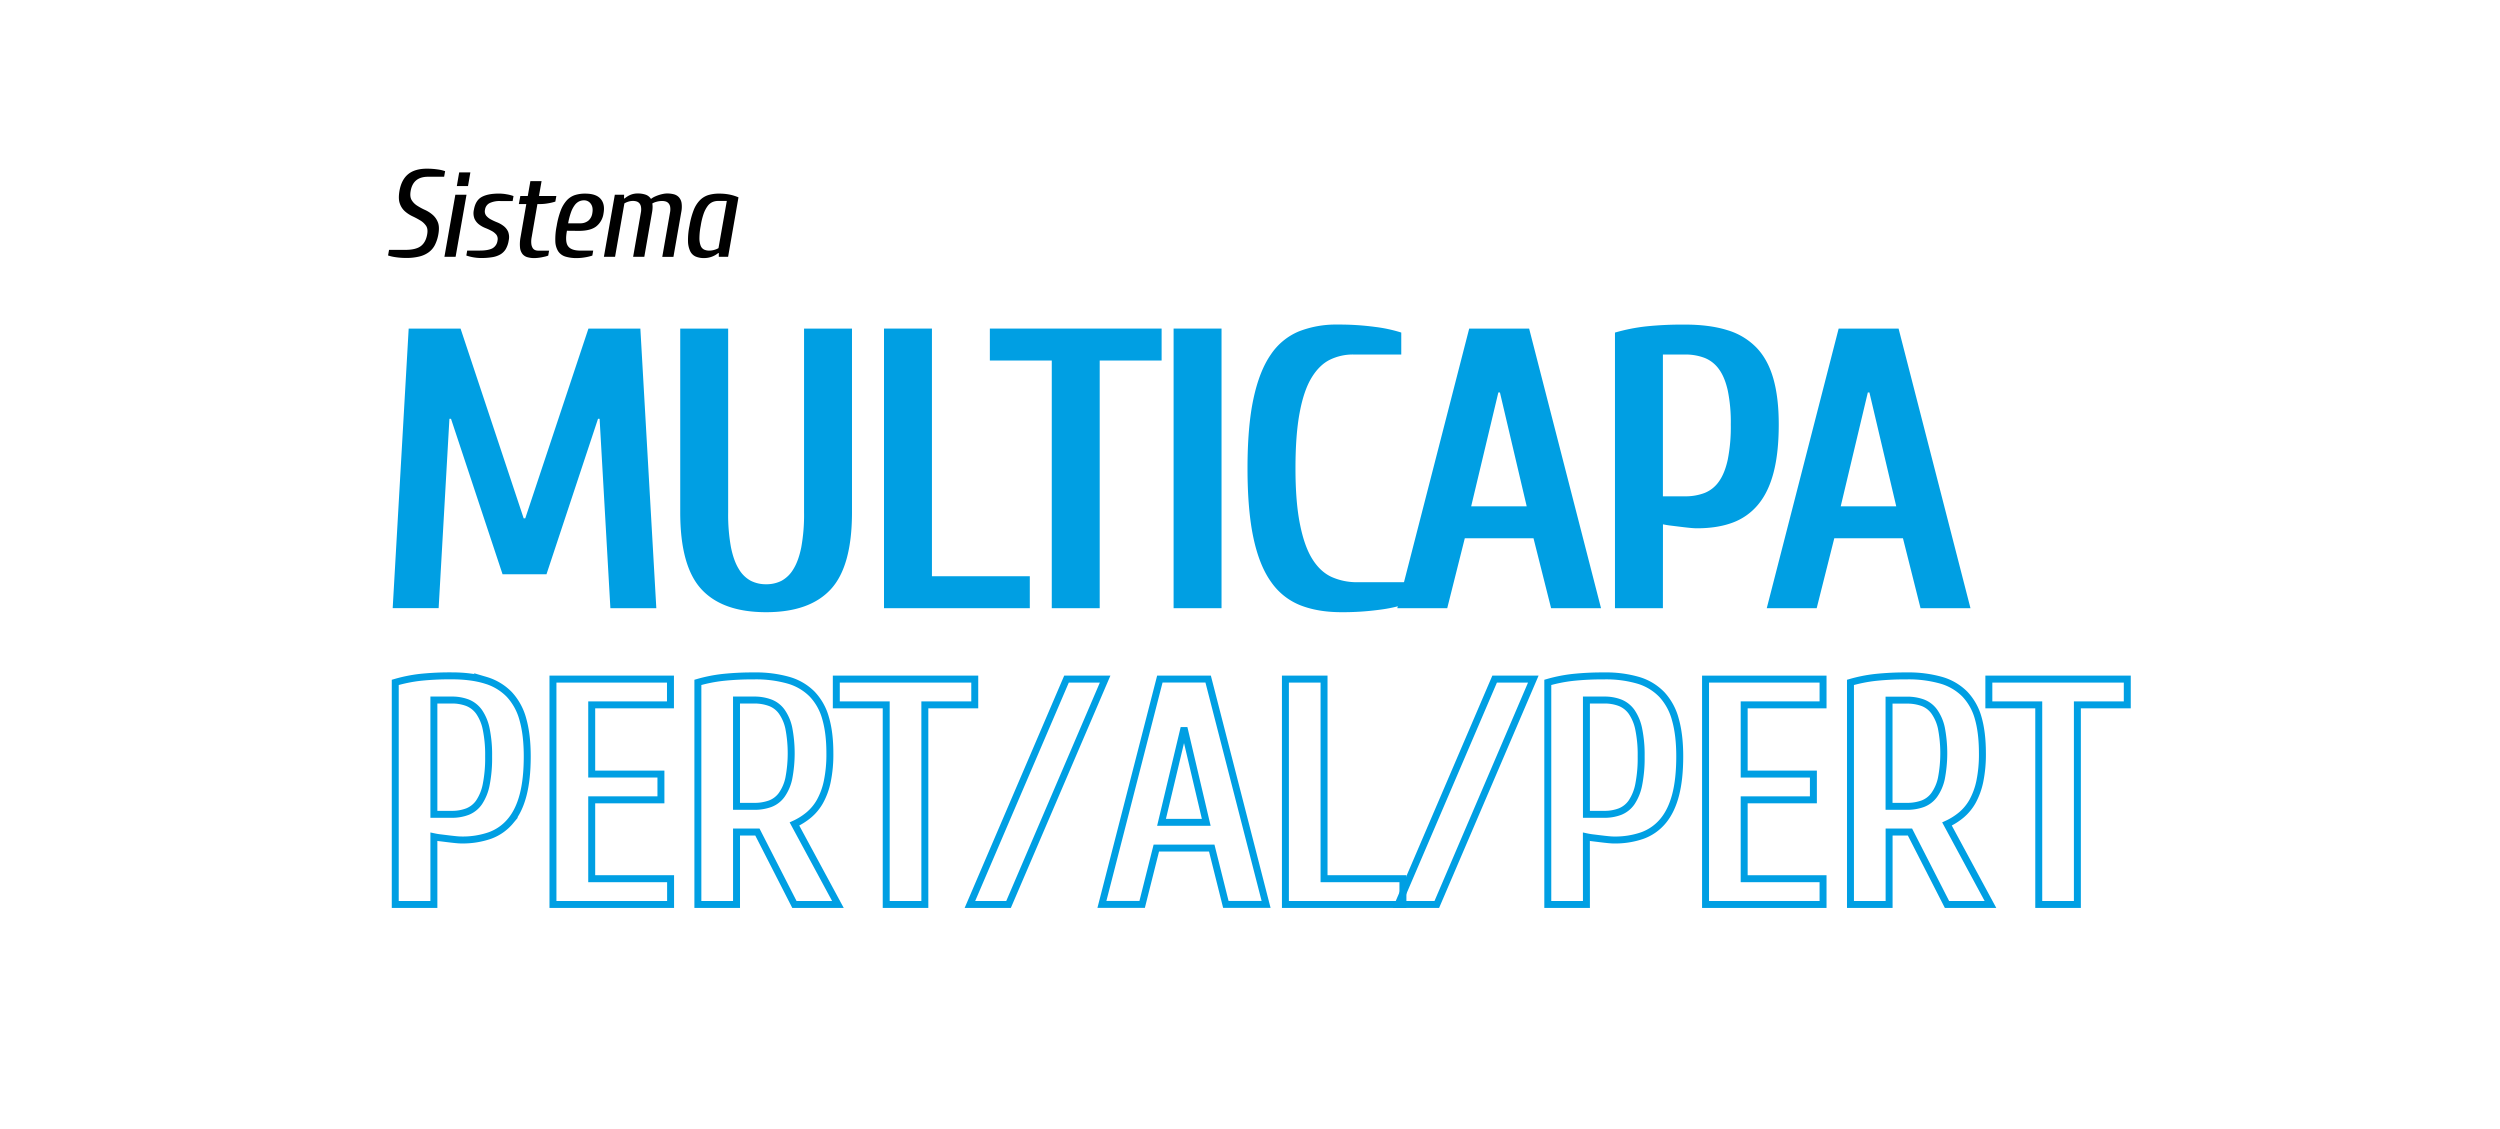 <svg id="Capa_1" data-name="Capa 1" xmlns="http://www.w3.org/2000/svg" viewBox="0 0 1677.34 757.67"><rect x="0" y="0" width="1677.34" height="757.67" fill="#333333" stroke="none"/><defs><style>.cls-1{fill:#fff;stroke:#fff;}.cls-1,.cls-3{stroke-miterlimit:10;}.cls-2{fill:#009fe3;}.cls-3{fill:none;stroke:#009fe3;stroke-width:4.67px;}</style></defs><rect class="cls-1" width="1677.34" height="757.67"/><path class="cls-2" d="M309,220.45l42.35,127.31h1.07L394.8,220.45h34.84l10.71,187.61H409.53L402.3,281h-1.07L366.66,385.28H337.18L302.6,281h-1.07l-7.23,127H263.47L274.2,220.45Z"/><path class="cls-2" d="M514.05,392a22.44,22.44,0,0,0,10.19-2.27,20.87,20.87,0,0,0,8-7.77q3.48-5.51,5.36-14.75a121.14,121.14,0,0,0,1.87-23.44V220.45h32.16V343.74q0,36.17-14.2,51.59t-43.42,15.41q-29.2,0-43.41-15.41t-14.21-51.59V220.45h32.16V343.74a121,121,0,0,0,1.88,23.44q1.88,9.26,5.36,14.75a20.73,20.73,0,0,0,8,7.77A22.43,22.43,0,0,0,514.05,392Z"/><path class="cls-2" d="M625.27,386.62h65.66v21.44H593.11V220.45h32.16Z"/><path class="cls-2" d="M664.13,220.45H779.37v21.44H737.83V408.06H705.67V241.89H664.13Z"/><path class="cls-2" d="M819.57,220.45V408.06H787.41V220.45Z"/><path class="cls-2" d="M900,410.74q-15.56,0-27.34-4.56a43.19,43.19,0,0,1-19.7-15.54Q845,379.65,841,361t-4-46.76q0-28.15,4-46.77t11.66-29.62a42.12,42.12,0,0,1,18.89-15.54,68.26,68.26,0,0,1,25.73-4.55,181.72,181.72,0,0,1,25.46,1.6,97.57,97.57,0,0,1,17.42,3.76v14.73H908a35.14,35.14,0,0,0-15.68,3.49q-7.1,3.48-12.33,12.06t-8,23.45q-2.81,14.86-2.81,37.39t3,37.38q2.94,14.88,8.3,23.45t13,12.06a41.3,41.3,0,0,0,17.29,3.49h32.16v14.73a96.69,96.69,0,0,1-17.42,3.76A181.62,181.62,0,0,1,900,410.74Z"/><path class="cls-2" d="M982.78,361.16,971,408.06h-33.5l48.24-187.61h40.21l48.24,187.61h-33.5l-11.8-46.9Zm23.58-97.83h-1.07l-18.23,76.39h37.26Z"/><path class="cls-2" d="M1115.7,408.06h-32.16V223.14a124.64,124.64,0,0,1,20.91-4.16,238.59,238.59,0,0,1,26-1.2q16.62,0,28.55,3.75a45,45,0,0,1,19.56,11.79q7.64,8,11.26,20.77t3.61,30.69q0,19-3.48,32.29t-10.45,21.57a40.17,40.17,0,0,1-17.15,12.06q-10.2,3.76-23.86,3.75c-1.07,0-2.54-.08-4.42-.26s-3.88-.41-6-.67l-6.56-.81a56.91,56.91,0,0,1-5.77-.93ZM1130.44,333a35.9,35.9,0,0,0,13.27-2.27,21.33,21.33,0,0,0,9.65-7.77q3.89-5.49,5.89-14.75a113.17,113.17,0,0,0,2-23.44,106.22,106.22,0,0,0-2-22.65q-2-9-5.89-14.34a21.63,21.63,0,0,0-9.65-7.64,36.1,36.1,0,0,0-13.27-2.28H1115.7V333Z"/><path class="cls-2" d="M1230.68,361.16l-11.8,46.9h-33.5l48.24-187.61h40.2l48.24,187.61h-33.5l-11.79-46.9Zm23.58-97.83h-1.07L1235,339.72h37.26Z"/><path class="cls-3" d="M291.11,606.84H265.19v-149A100.93,100.93,0,0,1,282,454.45a191.09,191.09,0,0,1,20.95-1q13.39,0,23,3A36.42,36.42,0,0,1,341.77,466a39.59,39.59,0,0,1,9.07,16.74q2.91,10.26,2.91,24.73,0,15.33-2.8,26t-8.43,17.38a32.2,32.2,0,0,1-13.82,9.72,55.49,55.49,0,0,1-19.23,3c-.86,0-2.05-.07-3.56-.22s-3.13-.32-4.86-.54l-5.29-.65a46.38,46.38,0,0,1-4.65-.75ZM303,546.36a28.87,28.87,0,0,0,10.7-1.84,17.17,17.17,0,0,0,7.77-6.26,32.4,32.4,0,0,0,4.75-11.88,91.35,91.35,0,0,0,1.62-18.9,85.51,85.51,0,0,0-1.62-18.25,31.17,31.17,0,0,0-4.75-11.56,17.47,17.47,0,0,0-7.77-6.16,29.08,29.08,0,0,0-10.7-1.83H291.11v76.68Z"/><path class="cls-3" d="M397,589.56h52.92v17.28H371V455.64h78.84v17.28H397v46.44h46.44v17.28H397Z"/><path class="cls-3" d="M556.79,505.32a89,89,0,0,1-1.73,18.9,47.52,47.52,0,0,1-4.86,13.39,32.83,32.83,0,0,1-7.56,9.18,43.19,43.19,0,0,1-9.61,6.05l29.16,54H533l-24.84-48.6h-14v48.6H468.23v-149a100.72,100.72,0,0,1,16.85-3.35,191,191,0,0,1,20.95-1,80,80,0,0,1,23,2.91,36.58,36.58,0,0,1,15.76,9.18,37.9,37.9,0,0,1,9.08,16.1Q556.79,491.5,556.79,505.32ZM506,541a30.57,30.57,0,0,0,10.69-1.73,16.89,16.89,0,0,0,7.78-5.94,29.91,29.91,0,0,0,4.75-11,89.54,89.54,0,0,0,0-33.91,29.86,29.86,0,0,0-4.75-11,16.89,16.89,0,0,0-7.78-5.94A30.34,30.34,0,0,0,506,469.68H494.15V541Z"/><path class="cls-3" d="M561.11,455.64H654v17.28H620.51V606.84H594.59V472.92H561.11Z"/><path class="cls-3" d="M741.47,455.64l-64.8,151.2H650.75l64.8-151.2Z"/><path class="cls-3" d="M775.82,569l-9.51,37.8h-27l38.88-151.2h32.4l38.88,151.2h-27L813,569Zm19-78.84H794l-14.69,61.56h30Z"/><path class="cls-3" d="M888.35,589.56h52.92v17.28H862.43V455.64h25.92Z"/><path class="cls-3" d="M1028.75,455.64,964,606.84H938l64.8-151.2Z"/><path class="cls-3" d="M1064.39,606.84h-25.92v-149a100.72,100.72,0,0,1,16.85-3.35,190.83,190.83,0,0,1,21-1,77.37,77.37,0,0,1,23,3A36.3,36.3,0,0,1,1115,466a39.48,39.48,0,0,1,9.07,16.74Q1127,493,1127,507.48q0,15.33-2.81,26t-8.42,17.38a32.29,32.29,0,0,1-13.83,9.72,55.43,55.43,0,0,1-19.22,3c-.87,0-2-.07-3.57-.22s-3.13-.32-4.86-.54l-5.29-.65a45.67,45.67,0,0,1-4.64-.75Zm11.88-60.48a28.82,28.82,0,0,0,10.69-1.84,17.14,17.14,0,0,0,7.78-6.26,32.58,32.58,0,0,0,4.75-11.88,91.35,91.35,0,0,0,1.62-18.9,85.51,85.51,0,0,0-1.62-18.25,31.34,31.34,0,0,0-4.75-11.56,17.45,17.45,0,0,0-7.78-6.16,29,29,0,0,0-10.69-1.83h-11.88v76.68Z"/><path class="cls-3" d="M1170.23,589.56h52.92v17.28h-78.84V455.64h78.84v17.28h-52.92v46.44h46.44v17.28h-46.44Z"/><path class="cls-3" d="M1330.07,505.32a89.66,89.66,0,0,1-1.73,18.9,48.14,48.14,0,0,1-4.86,13.39,33,33,0,0,1-7.56,9.18,43.42,43.42,0,0,1-9.61,6.05l29.16,54h-29.16l-24.84-48.6h-14v48.6h-25.92v-149a100.61,100.61,0,0,1,16.84-3.35,191.16,191.16,0,0,1,21-1,80,80,0,0,1,23,2.91,36.62,36.62,0,0,1,15.77,9.18,37.89,37.89,0,0,1,9.07,16.1Q1330.06,491.5,1330.07,505.32ZM1279.31,541a30.61,30.61,0,0,0,10.69-1.73,16.91,16.91,0,0,0,7.77-5.94,29.92,29.92,0,0,0,4.76-11,89.54,89.54,0,0,0,0-33.91,29.86,29.86,0,0,0-4.76-11,16.91,16.91,0,0,0-7.77-5.94,30.38,30.38,0,0,0-10.69-1.73h-11.88V541Z"/><path class="cls-3" d="M1334.39,455.64h92.88v17.28h-33.48V606.84h-25.92V472.92h-33.48Z"/><path d="M268,128.16q1.32-7.57,5.83-11.28t12.66-3.71a48.16,48.16,0,0,1,7.08.5,25.23,25.23,0,0,1,5.08,1.17l-.67,3.75H287.18q-10,0-11.66,9.57-.66,3.84.67,6.09A11.46,11.46,0,0,0,279.9,138a40.49,40.49,0,0,0,5.2,2.83,21.31,21.31,0,0,1,5.12,3.25,12.7,12.7,0,0,1,3.54,5q1.26,3.08.34,8.16a25.89,25.89,0,0,1-2.25,7,14,14,0,0,1-4.08,4.91,17.5,17.5,0,0,1-6.29,2.92,35.76,35.76,0,0,1-8.87,1,48.16,48.16,0,0,1-7.08-.5,28.1,28.1,0,0,1-5.17-1.17l.67-3.75h10.83q7.15,0,10.49-2.54t4.25-7.87q.67-3.66-.75-5.75a12.18,12.18,0,0,0-3.79-3.54,54.66,54.66,0,0,0-5.2-2.79,22.17,22.17,0,0,1-5.13-3.33,12.23,12.23,0,0,1-3.45-5.21C267.5,134.57,267.41,131.72,268,128.16Z"/><path d="M305.68,172.31h-7.5l7.33-41.65H313Zm9.91-56.64L314,124.83h-7.5l1.58-9.16Z"/><path d="M325.42,140.66a4.81,4.81,0,0,0,.75,4,10.29,10.29,0,0,0,3.12,2.54,40.73,40.73,0,0,0,4.33,2,17.75,17.75,0,0,1,4.29,2.46,9.91,9.91,0,0,1,3,3.79,10.27,10.27,0,0,1,.37,6,16.14,16.14,0,0,1-1.95,5.67,10.45,10.45,0,0,1-3.63,3.58,15.77,15.77,0,0,1-5.49,1.87,45.67,45.67,0,0,1-7.58.55,31.72,31.72,0,0,1-9.75-1.67l.58-3.33h8.33q5.67,0,8.5-1.46a6.78,6.78,0,0,0,3.5-5.21,4.86,4.86,0,0,0-.75-3.95,10.33,10.33,0,0,0-3.13-2.54,39,39,0,0,0-4.33-2,17.75,17.75,0,0,1-4.29-2.46,9.87,9.87,0,0,1-2.95-3.79,10.29,10.29,0,0,1-.38-6q1.08-6.25,5.21-8.54t11.62-2.29a29.6,29.6,0,0,1,5.24.5,24.88,24.88,0,0,1,4.5,1.17l-.58,3.33h-8.33a15.66,15.66,0,0,0-7,1.33A5.71,5.71,0,0,0,325.42,140.66Z"/><path d="M360.57,136.91,356.74,159a15,15,0,0,0-.25,4.62,6.73,6.73,0,0,0,.91,2.79,3.48,3.48,0,0,0,1.63,1.37,5.12,5.12,0,0,0,1.87.38h7.5l-.58,3.33a16.81,16.81,0,0,1-2,.63q-1.21.28-2.55.54c-.88.16-1.76.29-2.62.37s-1.6.13-2.21.13a16.48,16.48,0,0,1-4.54-.59,6.51,6.51,0,0,1-3.33-2.12,8.33,8.33,0,0,1-1.66-4.29,24.55,24.55,0,0,1,.37-7.16l3.83-22.08h-5l1-5.41h5l1.75-10h7.5l-1.75,10h11.66l-.67,3.75a34.11,34.11,0,0,1-4.91,1.16,32.6,32.6,0,0,1-5.42.5Z"/><path d="M380.39,154.82q-1.41,7.5.79,10.41c1.48,2,4.29,2.92,8.46,2.92H398l-.58,3.33a31,31,0,0,1-4.84,1.17,32.39,32.39,0,0,1-5.41.5,25.47,25.47,0,0,1-7.83-1,9,9,0,0,1-4.83-3.55,13.33,13.33,0,0,1-1.92-6.66,44.34,44.34,0,0,1,.92-10.41,52.34,52.34,0,0,1,2.75-10.41,21.15,21.15,0,0,1,4-6.67,13.14,13.14,0,0,1,5.41-3.54,21.92,21.92,0,0,1,7-1q7.25,0,10.33,3.54t1.91,9.79a13.38,13.38,0,0,1-4.87,8.66q-3.87,3-11.7,3Zm8.75-5a8.38,8.38,0,0,0,5.58-1.75,8,8,0,0,0,2.67-4.91q.75-4.08-1-6.42a5.36,5.36,0,0,0-4.54-2.33,7.78,7.78,0,0,0-3.29.71,8.09,8.09,0,0,0-2.92,2.46,18,18,0,0,0-2.5,4.75,44.55,44.55,0,0,0-1.95,7.49Z"/><path d="M432.29,172.31h-7.5l5.25-30a10.82,10.82,0,0,0,0-3.63,4.81,4.81,0,0,0-1.08-2.33,4.15,4.15,0,0,0-1.92-1.21,8.38,8.38,0,0,0-2.37-.33,10.19,10.19,0,0,0-3.13.5,12.32,12.32,0,0,0-2.62,1.16l-6.25,35.82h-7.49l7.33-41.65h6.24l-.08,2.5h.42a16,16,0,0,1,4-2.45,12.53,12.53,0,0,1,4.92-.88,15.81,15.81,0,0,1,5.12.79,6.88,6.88,0,0,1,3.63,2.88,13.05,13.05,0,0,1,2.62-1.59,26.11,26.11,0,0,1,2.92-1.12,23,23,0,0,1,2.83-.71,13.47,13.47,0,0,1,2.45-.25,17.72,17.72,0,0,1,4.54.54,7,7,0,0,1,3.38,2,7.49,7.49,0,0,1,1.79,3.83,17.83,17.83,0,0,1-.21,6.17l-5.25,30h-7.49l5.24-30a10.86,10.86,0,0,0,.05-3.63,4.82,4.82,0,0,0-1.09-2.33,4.12,4.12,0,0,0-1.91-1.21,8.4,8.4,0,0,0-2.38-.33,13.77,13.77,0,0,0-3.7.5,11.37,11.37,0,0,0-2.88,1.16,14.22,14.22,0,0,1,.17,2.42,20.43,20.43,0,0,1-.33,3.42Z"/><path d="M488.51,172.31h-6.24v-2.5h-.42a14.32,14.32,0,0,1-4.37,2.46,14.78,14.78,0,0,1-5,.88,14.34,14.34,0,0,1-5.67-1,7.41,7.41,0,0,1-3.7-3.55,16.39,16.39,0,0,1-1.5-6.66,45.8,45.8,0,0,1,1-10.41,51.67,51.67,0,0,1,2.75-10.41,19.92,19.92,0,0,1,4.12-6.67,14,14,0,0,1,5.66-3.54,24.35,24.35,0,0,1,7.46-1,34.77,34.77,0,0,1,6.87.63,30.19,30.19,0,0,1,6,1.87Zm-6.74-37.48a9.37,9.37,0,0,0-3.75.75,8.2,8.2,0,0,0-3.21,2.62,19.86,19.86,0,0,0-2.67,5.08,45.55,45.55,0,0,0-2,8.21,44.12,44.12,0,0,0-.87,8.25,14,14,0,0,0,.83,5.12,4.71,4.71,0,0,0,2.29,2.58,8.16,8.16,0,0,0,3.5.71,12.18,12.18,0,0,0,3.33-.5,11.26,11.26,0,0,0,2.84-1.17l5.58-31.65Z"/></svg>